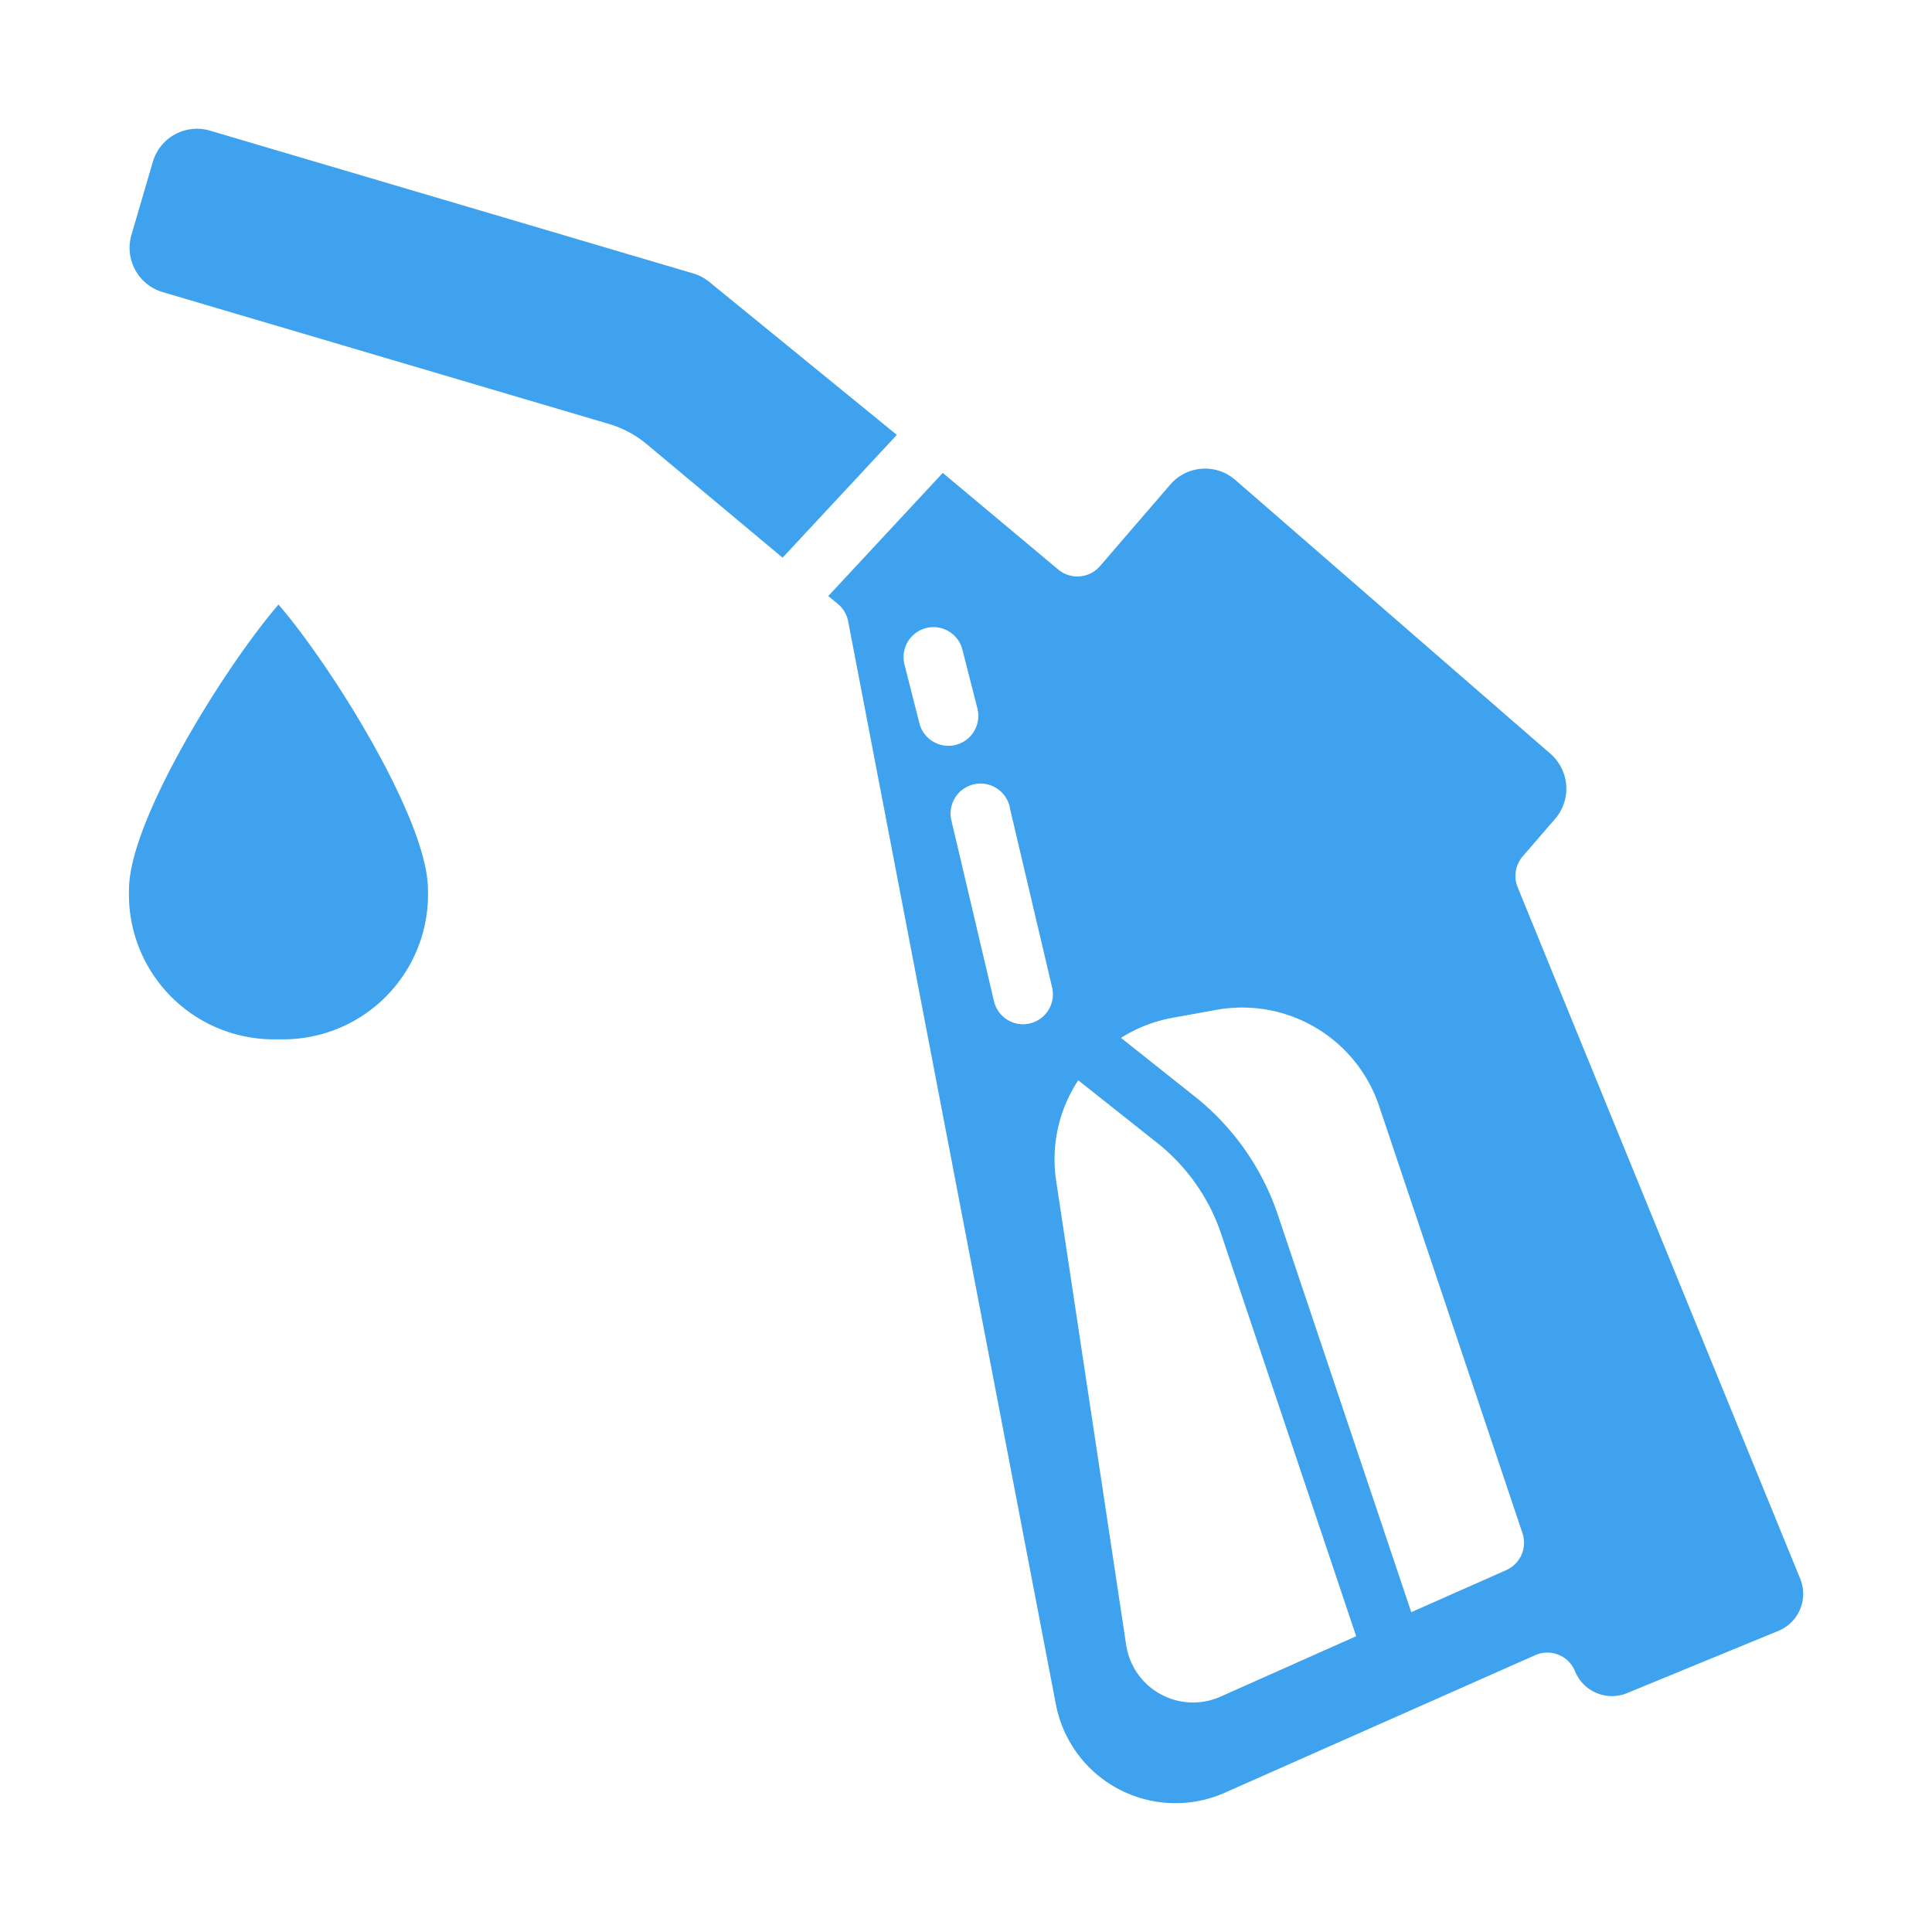 <svg id="icon_fuel" data-name="icon/fuel" xmlns="http://www.w3.org/2000/svg" width="40" height="40" viewBox="0 0 40 40">
  <g id="Group_151" data-name="Group 151">
    <g id="icon_bg" data-name="icon bg">
      <rect id="Rectangle_23" data-name="Rectangle 23" width="40" height="40" fill="#fff"/>
    </g>
    <g id="fuel" transform="translate(2.667 2.667)">
      <path id="Path_207" data-name="Path 207" d="M.921,3.443l9.243,2.731a2.171,2.171,0,0,1,.783.42l2.811,2.348L16.123,6.4,12.239,3.232a.948.948,0,0,0-.332-.175L1.9.1A.952.952,0,0,0,.719.748L.277,2.258A.955.955,0,0,0,.921,3.443Zm0,0" transform="translate(-0.222 -0.063)" fill="#3ea2ee"/>
      <path id="Path_208" data-name="Path 208" d="M214.184,106.493a.621.621,0,0,1,.212.359l4.3,22.419a2.521,2.521,0,0,0,3.495,1.836l6.431-2.85a.618.618,0,0,1,.823.333.825.825,0,0,0,1.078.453l3.133-1.289a.828.828,0,0,0,.451-1.08l-5.849-14.314a.621.621,0,0,1,.105-.642l.672-.778a.957.957,0,0,0-.1-1.346l-6.527-5.671a.951.951,0,0,0-1.344.1l-1.453,1.686a.618.618,0,0,1-.866.071l-2.39-2-2.371,2.55Zm7.922,22.623a1.4,1.4,0,0,1-1.955-1.077l-1.448-9.6a2.971,2.971,0,0,1,.457-2.084l1.613,1.279a4.065,4.065,0,0,1,1.356,1.931l2.785,8.3Zm-.99-14.056.928-.167a2.99,2.99,0,0,1,3.342,1.986l2.971,8.852a.621.621,0,0,1-.337.766l-1.965.871-2.75-8.19a5.287,5.287,0,0,0-1.768-2.516l-1.492-1.185a2.985,2.985,0,0,1,1.074-.417Zm-3.374-4.351.877,3.724a.62.62,0,0,1-.461.745.587.587,0,0,1-.143.017.619.619,0,0,1-.6-.478l-.877-3.724a.62.62,0,1,1,1.206-.286Zm-1.733-3.717a.619.619,0,0,1,.753.448l.31,1.216a.621.621,0,0,1-.447.755.589.589,0,0,1-.154.019.619.619,0,0,1-.6-.467l-.308-1.214a.621.621,0,0,1,.447-.757Zm0,0" transform="translate(-199.503 -96.656)" fill="#3ea2ee"/>
      <path id="Path_209" data-name="Path 209" d="M3.1,154.149a3,3,0,0,0,3.094-3.1c0-1.436-2-4.633-3.094-5.9-1.09,1.263-3.095,4.46-3.095,5.9a3,3,0,0,0,3.095,3.1Zm0,0" transform="translate(-0.001 -135.299)" fill="#3ea2ee"/>
    </g>
  </g>
</svg>

